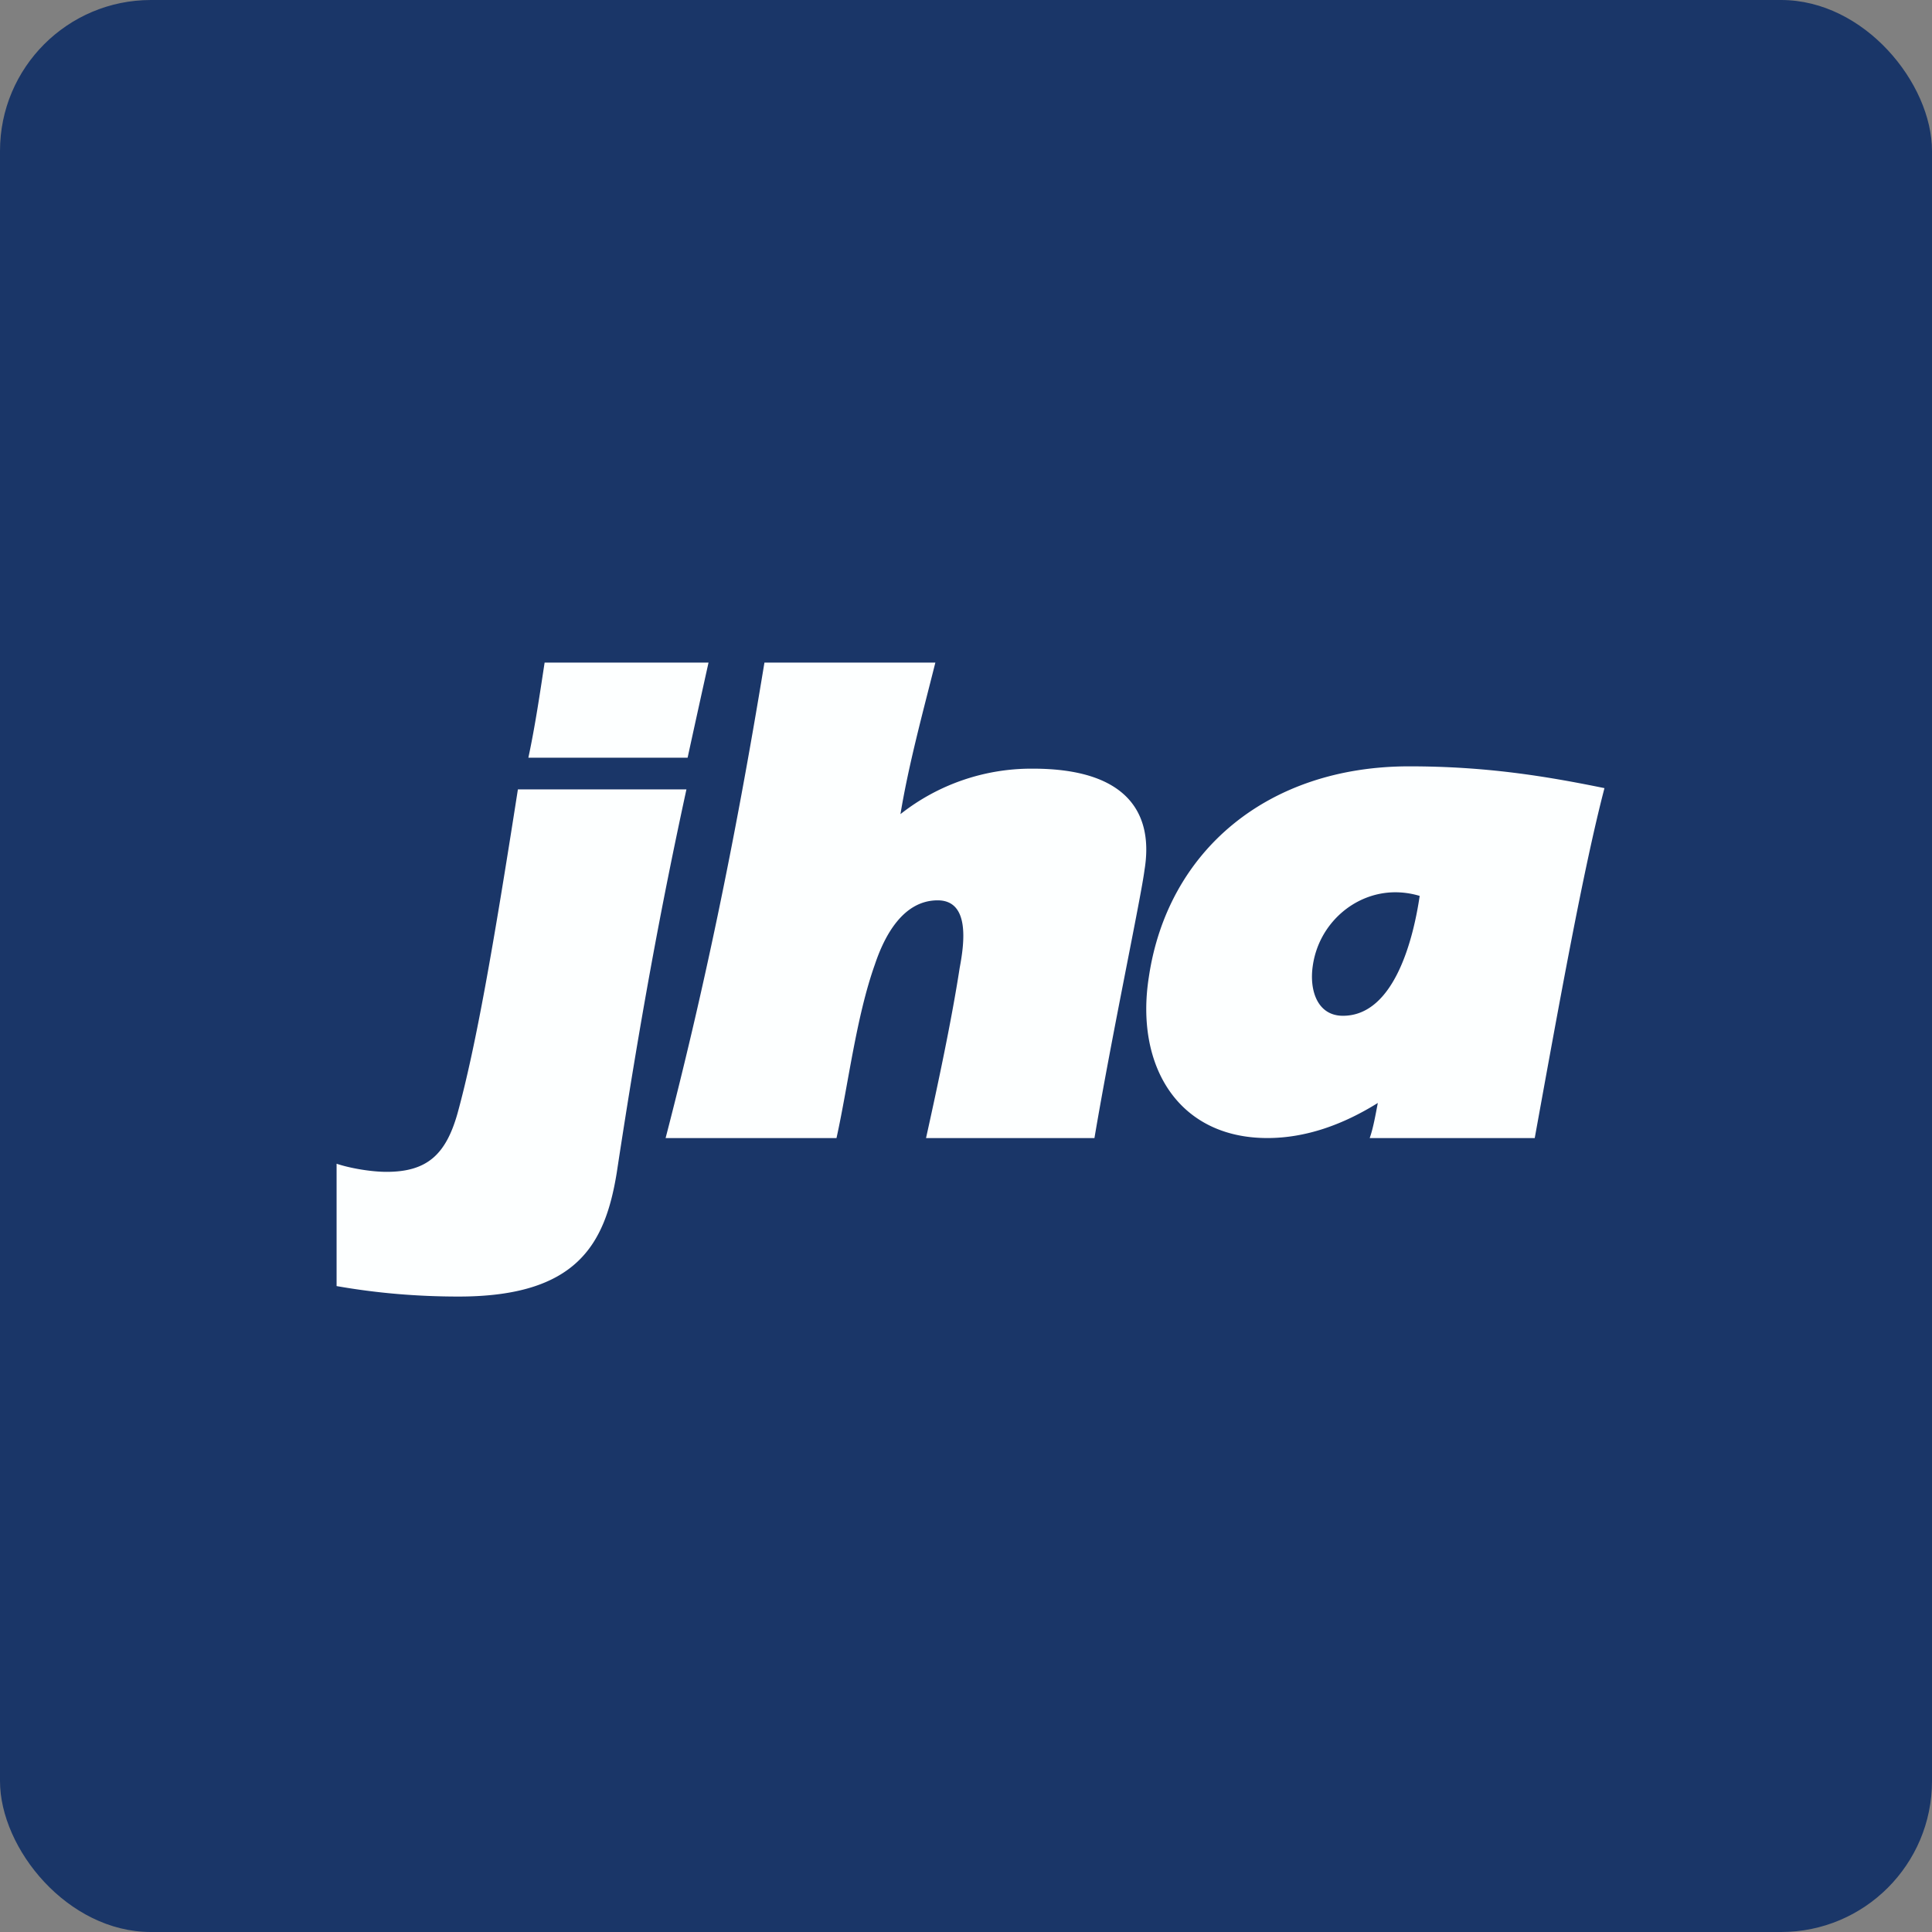 <!-- by FastBull --><svg xmlns="http://www.w3.org/2000/svg" width="64" height="64" viewBox="0 0 64 64"><rect x="0" y="0" width="64" height="64" fill="#808080" stroke="none"/><rect x="0" y="0" width="64" height="64" rx="5" ry="5" fill="#1A3668" /><path fill="#193467" d="" /><path d="M 50.84,37.7 C 51.648,33.248 52.457,28.755 53.15,26.108 C 51.187,25.707 49.223,25.386 46.682,25.386 C 41.984,25.386 38.674,28.193 38.057,32.365 C 37.595,35.293 39.02,37.699 41.984,37.699 C 43.255,37.699 44.486,37.258 45.642,36.537 C 45.565,36.938 45.488,37.379 45.373,37.7 L 50.84,37.7 Z M 47.029,29.678 C 46.835,31.001 46.22,33.649 44.487,33.649 C 43.64,33.649 43.37,32.807 43.486,32.005 C 43.679,30.6 44.872,29.558 46.22,29.558 C 46.489,29.558 46.759,29.597 47.029,29.678 Z M 30.985,21.95 C 30.558,23.649 30.096,25.347 29.829,26.969 A 6.997,6.997 0 0,1 34.217,25.463 C 37.374,25.463 38.22,26.968 37.913,28.821 C 37.795,29.747 36.835,34.264 36.255,37.7 L 30.676,37.7 C 31.061,35.963 31.523,33.801 31.79,32.065 C 31.944,31.253 32.139,29.825 31.061,29.825 C 29.906,29.825 29.291,31.022 28.982,31.948 C 28.362,33.686 28.095,35.963 27.71,37.7 L 22.049,37.7 C 23.281,32.952 24.322,28.049 25.323,21.95 L 30.985,21.95 Z M 23.471,21.95 C 23.316,22.645 23.047,23.865 22.778,25.1 L 17.503,25.1 C 17.733,24.018 17.888,22.954 18.041,21.95 L 23.47,21.95 Z M 22.739,26.15 C 21.892,30.049 21.198,33.801 20.429,38.858 C 20.044,41.212 19.119,42.95 15.193,42.95 C 13.806,42.95 12.459,42.834 11.15,42.603 L 11.15,38.55 C 11.612,38.704 12.305,38.819 12.806,38.819 C 14.153,38.819 14.769,38.241 15.154,36.889 C 15.77,34.651 16.348,31.322 17.156,26.15 L 22.739,26.15 Z" fill="#fdffff" /></svg>